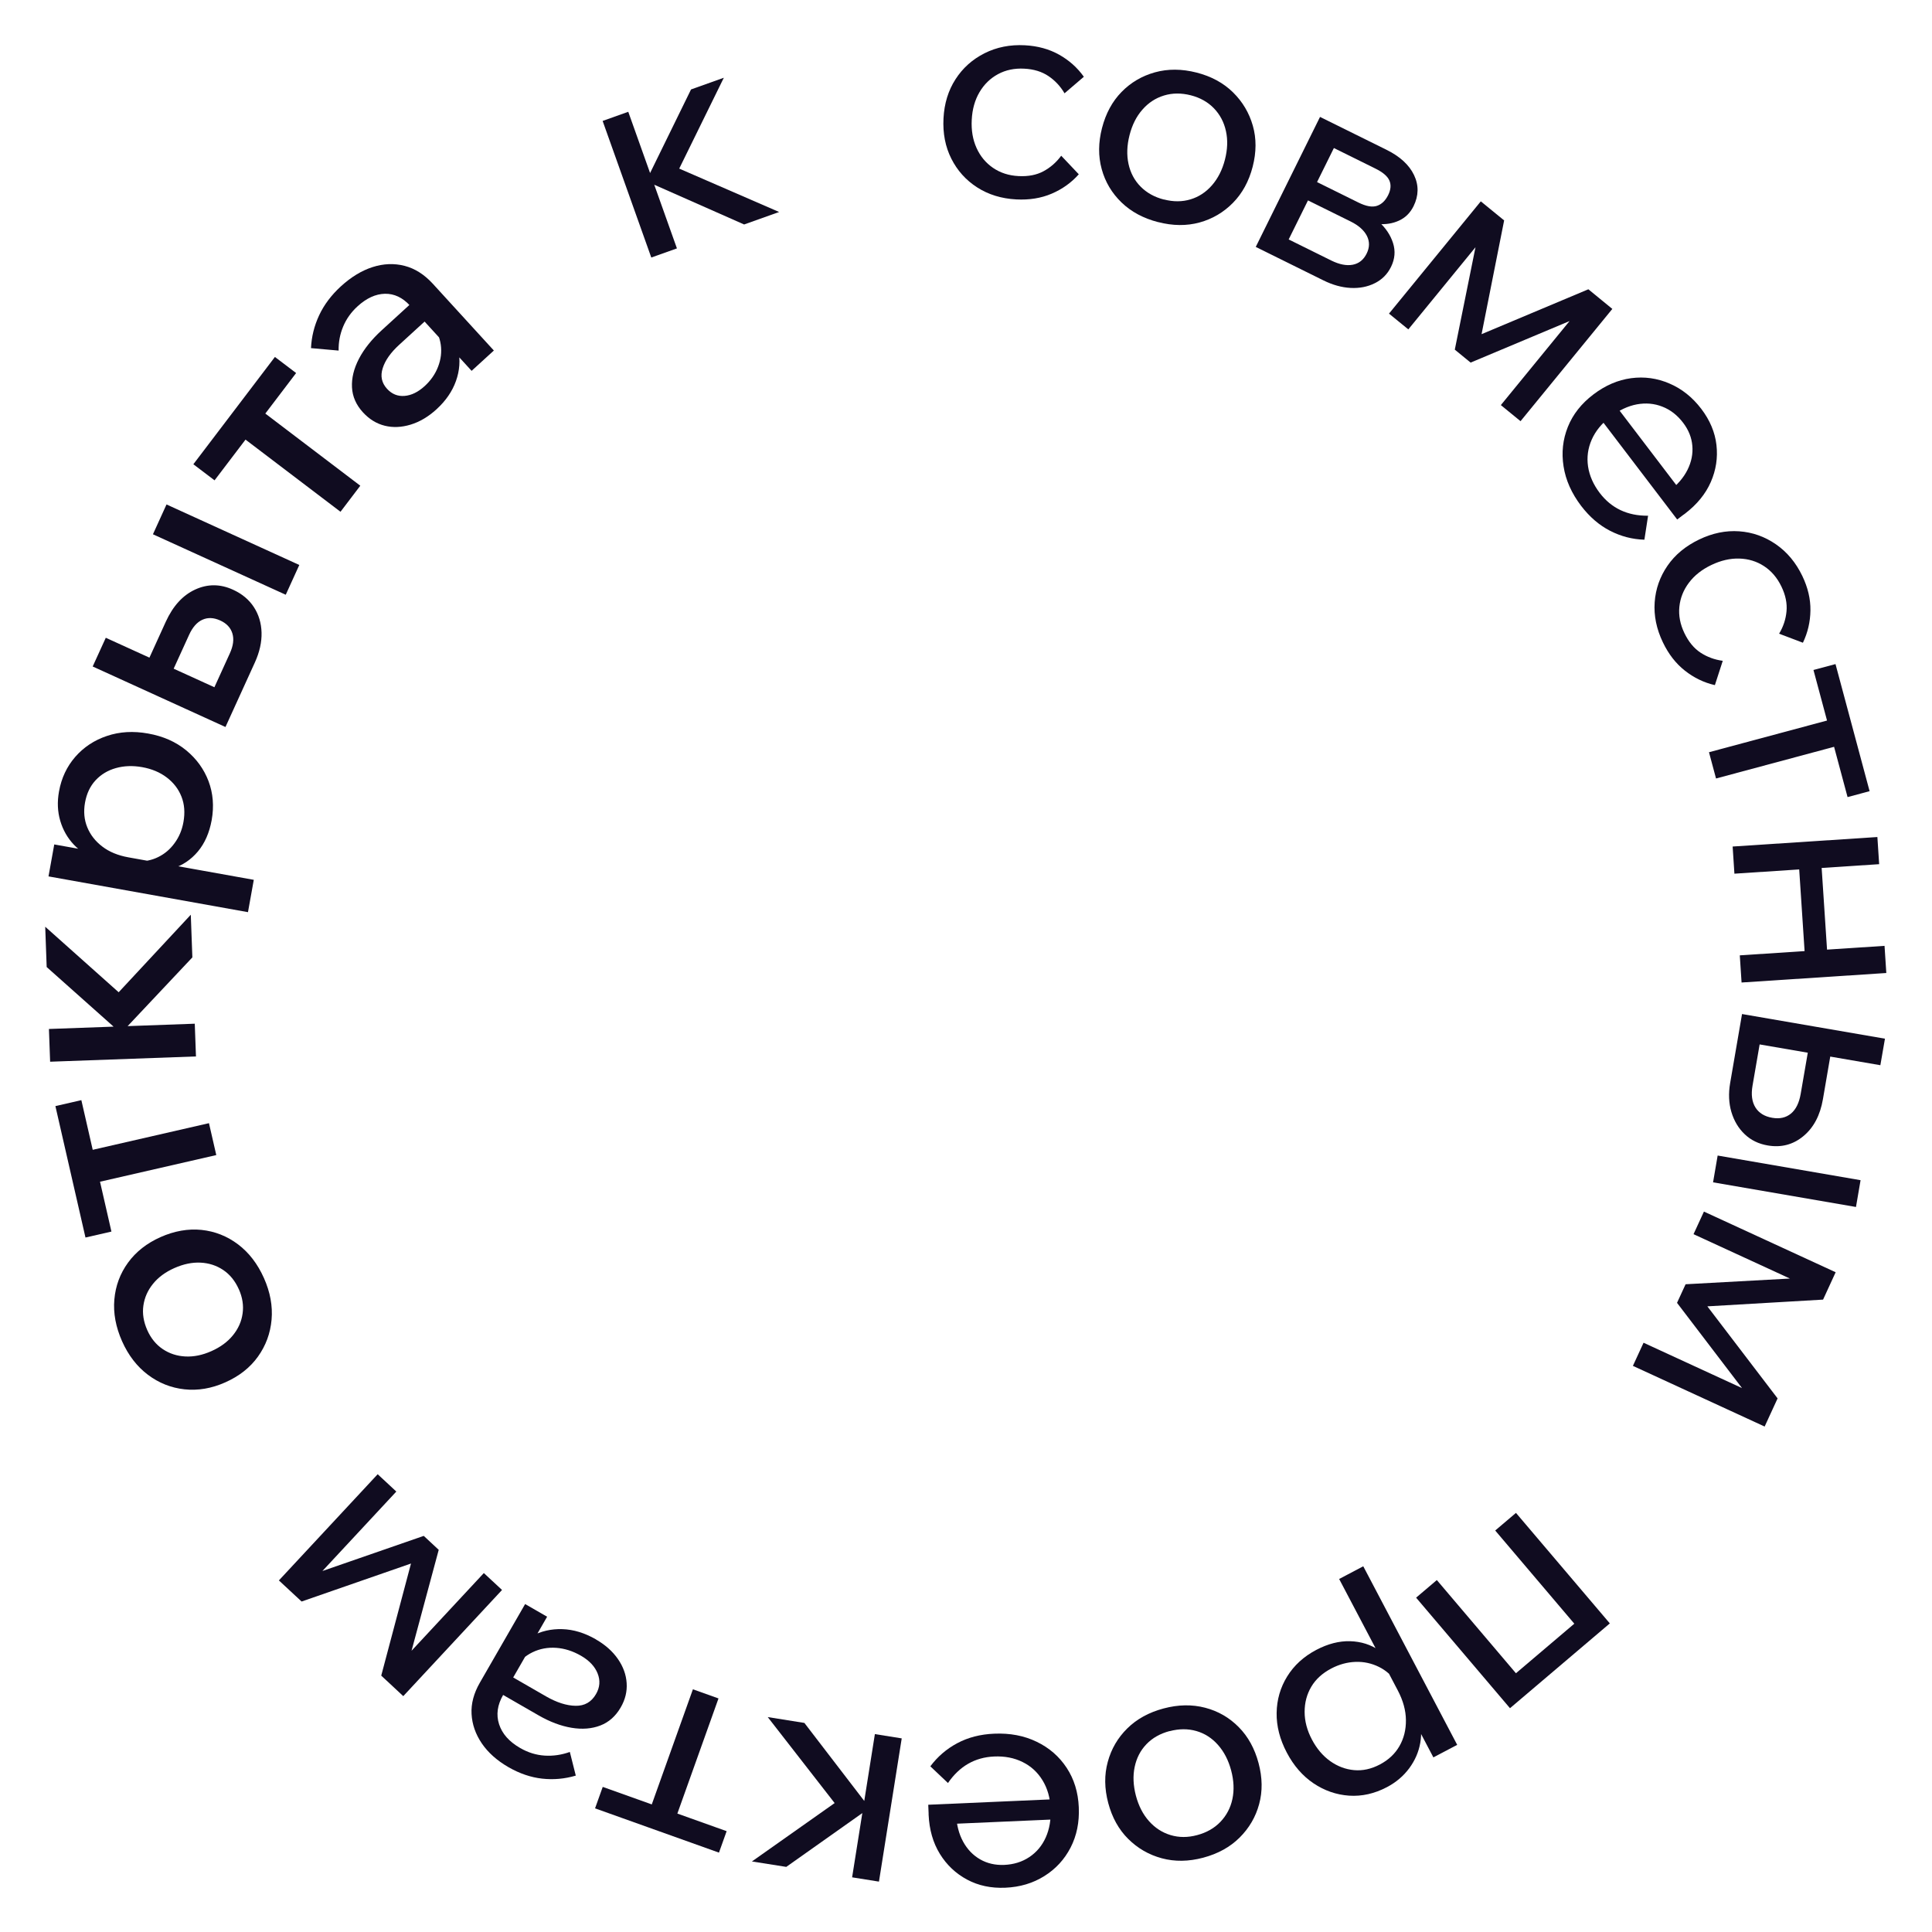 <?xml version="1.0" encoding="UTF-8"?> <svg xmlns="http://www.w3.org/2000/svg" id="_Слой_2" data-name="Слой 2" viewBox="0 0 370 370"><defs><style> .cls-1 { fill: #100c20; } .cls-2 { fill: none; } </style></defs><g id="_Слой_1-2" data-name="Слой 1"><g><circle class="cls-2" cx="185" cy="185" r="185"></circle><g><path class="cls-1" d="m50.55,244.77c1.2,2.69,1.69,5.35,1.46,7.96s-1.1,4.97-2.61,7.08c-1.51,2.11-3.6,3.75-6.26,4.93-2.63,1.17-5.23,1.61-7.81,1.33-2.58-.28-4.91-1.21-7.01-2.79-2.09-1.58-3.74-3.72-4.94-6.41-1.21-2.73-1.71-5.4-1.48-8.01.23-2.61,1.1-4.96,2.62-7.05,1.52-2.09,3.6-3.72,6.22-4.89,2.66-1.18,5.28-1.64,7.85-1.38,2.57.27,4.9,1.19,7,2.77,2.09,1.58,3.75,3.74,4.96,6.46Zm-4.81,2.14c-.71-1.6-1.71-2.83-2.99-3.69-1.28-.86-2.73-1.33-4.34-1.41-1.61-.08-3.28.27-5.02,1.04-1.71.76-3.07,1.76-4.08,3.01-1.02,1.25-1.63,2.64-1.85,4.17-.22,1.53.03,3.09.74,4.7.7,1.57,1.69,2.78,2.97,3.64,1.28.86,2.73,1.33,4.34,1.41,1.61.08,3.27-.26,4.97-1.02,1.74-.77,3.12-1.79,4.13-3.04,1.02-1.25,1.64-2.64,1.85-4.17.22-1.53-.02-3.08-.72-4.65Z"></path><path class="cls-1" d="m21.34,235.86l-4.97,1.14-5.76-25.17,4.97-1.14,5.76,25.17Zm20.08-14.65l-25.22,5.78-1.4-6.11,25.22-5.78,1.4,6.11Z"></path><path class="cls-1" d="m36.84,183.35l-13.98,14.85-.02-.62-13.9-12.38-.28-7.72,15.75,14.05-3.89.87,16.02-17.22.3,8.17Zm.69,18.97l-27.93,1.01-.23-6.27,27.93-1.01.23,6.27Z"></path><path class="cls-1" d="m48.6,168.52l-1.11,6.17-38.2-6.85,1.1-6.12,8.49,1.52-.24,1.32c-1.79-.59-3.29-1.52-4.5-2.8s-2.08-2.8-2.6-4.56c-.52-1.76-.6-3.63-.24-5.62.46-2.57,1.5-4.78,3.12-6.64,1.62-1.85,3.64-3.19,6.07-4,2.42-.82,5.05-.97,7.88-.46,2.87.51,5.29,1.58,7.28,3.21,1.98,1.63,3.41,3.6,4.29,5.92.87,2.32,1.07,4.8.6,7.45-.44,2.42-1.32,4.43-2.64,6.01-1.33,1.58-2.94,2.67-4.85,3.25-1.91.59-3.93.61-6.07.08l-.76-1.45c1.47.07,2.82-.19,4.07-.81,1.25-.61,2.3-1.5,3.15-2.68.86-1.17,1.42-2.51,1.69-4.02.32-1.8.2-3.42-.38-4.88-.57-1.45-1.51-2.67-2.81-3.66-1.3-.99-2.87-1.65-4.71-1.98-1.8-.32-3.48-.26-5.04.18-1.56.44-2.85,1.22-3.89,2.34-1.04,1.12-1.71,2.55-2.02,4.28-.3,1.69-.16,3.26.43,4.71s1.56,2.69,2.89,3.7c1.33,1.02,2.99,1.7,4.98,2.06l24.03,4.31Z"></path><path class="cls-1" d="m43.18,139.23l-25.43-11.59,2.51-5.5,24.67,11.24-5.68,2.21,4.76-10.45c.67-1.46.83-2.74.49-3.84-.34-1.1-1.12-1.93-2.35-2.48s-2.35-.6-3.39-.13c-1.04.47-1.89,1.44-2.55,2.9l-4.16,9.12-4.64-2.11,4.34-9.53c1.38-3.02,3.26-5.08,5.64-6.17,2.38-1.09,4.8-1.08,7.24.04,1.73.79,3.06,1.9,3.99,3.33.93,1.43,1.42,3.06,1.47,4.88.05,1.83-.38,3.73-1.27,5.7l-5.64,12.38Zm11.54-25.33l-25.43-11.58,2.6-5.71,25.43,11.59-2.6,5.71Z"></path><path class="cls-1" d="m41.09,91.99l-4.06-3.08,15.62-20.55,4.06,3.08-15.62,20.55Zm24.12,6.02l-20.6-15.65,3.79-4.99,20.6,15.65-3.79,4.99Z"></path><path class="cls-1" d="m94.58,67.13l-4.26,3.89-3.74-4.09-1-.68-7.07-7.73c-1.41-1.54-3.01-2.29-4.79-2.26-1.79.04-3.53.84-5.24,2.4-1.24,1.13-2.16,2.43-2.77,3.9-.61,1.47-.89,2.99-.86,4.58l-5.29-.47c.1-2.16.61-4.25,1.55-6.27.94-2.02,2.33-3.87,4.17-5.56,1.96-1.79,3.98-3.02,6.07-3.69,2.09-.67,4.13-.75,6.12-.24,1.99.51,3.78,1.65,5.4,3.41l11.71,12.81Zm-10.97,11.24c-1.57,1.44-3.23,2.42-4.97,2.95-1.74.53-3.4.6-4.96.21-1.57-.39-2.96-1.24-4.17-2.56-1.31-1.43-2.01-3.03-2.1-4.79-.09-1.76.35-3.58,1.33-5.47.98-1.88,2.44-3.71,4.37-5.47l5.79-5.29,2.91,3.18-5.37,4.91c-1.63,1.49-2.68,2.98-3.15,4.48-.48,1.5-.2,2.81.83,3.94.93,1.02,2.05,1.47,3.37,1.36,1.31-.11,2.59-.74,3.83-1.87,1.18-1.08,2.05-2.33,2.58-3.73.54-1.4.71-2.81.51-4.22-.2-1.41-.78-2.72-1.73-3.92l2.13-.66c1.54,1.68,2.52,3.53,2.94,5.54.43,2.01.28,4.02-.43,6.01-.71,1.99-1.95,3.79-3.71,5.4Z"></path><path class="cls-1" d="m124.73,49.32l-9.32-26.16,4.91-1.75,9.32,26.16-4.91,1.75Zm17.78-6.33l-19.13-8.46.53-.19,8.43-17.21,6.28-2.24-9.16,18.66-1.98-2.39,21.73,9.44-6.7,2.39Z"></path><path class="cls-1" d="m203.25,29.84l3.35,3.54c-1.43,1.61-3.16,2.84-5.19,3.71-2.03.87-4.29,1.23-6.79,1.1-2.83-.15-5.33-.92-7.48-2.3-2.15-1.38-3.8-3.22-4.95-5.5-1.15-2.28-1.65-4.86-1.5-7.73.15-2.83.91-5.33,2.3-7.48,1.38-2.15,3.24-3.81,5.56-4.98,2.32-1.17,4.9-1.68,7.73-1.53,2.46.13,4.64.73,6.55,1.8,1.91,1.07,3.49,2.48,4.74,4.23l-3.7,3.17c-.79-1.35-1.82-2.45-3.08-3.3-1.26-.85-2.81-1.33-4.64-1.42-1.86-.1-3.54.25-5.02,1.05-1.48.8-2.66,1.95-3.55,3.46-.88,1.5-1.38,3.26-1.48,5.28-.11,2.01.2,3.81.92,5.4.72,1.59,1.77,2.86,3.16,3.81,1.39.95,3.02,1.48,4.88,1.57,1.86.1,3.46-.21,4.79-.93,1.33-.72,2.45-1.7,3.38-2.96Z"></path><path class="cls-1" d="m221.79,42.54c-2.82-.73-5.16-1.98-7.01-3.77-1.85-1.79-3.12-3.92-3.79-6.38-.68-2.47-.66-5.09.06-7.88.72-2.78,1.96-5.08,3.74-6.9,1.78-1.82,3.91-3.07,6.4-3.76,2.49-.69,5.15-.67,7.97.05s5.15,1.99,6.98,3.79c1.83,1.8,3.09,3.93,3.79,6.38s.69,5.07-.03,7.86c-.72,2.79-1.98,5.09-3.78,6.92-1.8,1.83-3.94,3.08-6.4,3.76-2.47.67-5.11.65-7.93-.08Zm1.12-4.34c1.81.47,3.5.46,5.09-.02,1.59-.48,2.96-1.38,4.11-2.7s1.98-2.96,2.48-4.91.57-3.78.19-5.47c-.37-1.7-1.14-3.15-2.29-4.35-1.16-1.2-2.64-2.04-4.44-2.5-1.81-.46-3.52-.45-5.13.04-1.61.49-2.99,1.39-4.13,2.7-1.15,1.3-1.97,2.93-2.47,4.89s-.57,3.79-.2,5.5,1.14,3.17,2.32,4.36c1.18,1.19,2.67,2.02,4.48,2.48Z"></path><path class="cls-1" d="m240.49,47.29l12.31-24.9,12.7,6.28c2.61,1.29,4.38,2.91,5.31,4.87.93,1.96.89,3.94-.1,5.95-.63,1.27-1.55,2.19-2.77,2.75-1.22.57-2.58.78-4.1.66l.17-.48c1.36,1.21,2.28,2.59,2.77,4.12s.36,3.05-.38,4.56c-.69,1.41-1.73,2.45-3.12,3.14-1.38.69-2.93.99-4.63.9-1.7-.09-3.43-.57-5.17-1.43l-13-6.43Zm5.01,1.11l-1.34-3.85,10.79,5.34c1.54.76,2.9,1.03,4.1.81,1.19-.22,2.09-.94,2.68-2.14.58-1.17.59-2.3.05-3.38-.55-1.08-1.59-2.01-3.13-2.77l-10.24-5.06,1.74-3.51,9.99,4.94c1.47.73,2.66.94,3.56.64s1.62-.99,2.15-2.06c.51-1.04.59-1.97.23-2.79-.36-.83-1.26-1.59-2.7-2.3l-10.59-5.24,3.98-1.34-11.25,22.74Z"></path><path class="cls-1" d="m266.01,60.06l17.58-21.5,4.47,3.65-4.52,22.78-.74-.6,21.39-8.99,4.59,3.76-17.58,21.5-3.77-3.08,16.45-20.12,1.44,2.04-23.68,9.94-3.03-2.48,5.08-25.14,2.43,1.19-16.41,20.07-3.69-3.01Z"></path><path class="cls-1" d="m315.63,98.74l-.71,4.62c-2.31-.07-4.5-.64-6.58-1.71-2.08-1.07-3.92-2.66-5.53-4.76-1.83-2.41-2.96-4.93-3.37-7.57-.42-2.64-.14-5.16.82-7.56.96-2.4,2.59-4.47,4.88-6.21,2.29-1.74,4.7-2.78,7.23-3.12,2.54-.34,4.99,0,7.35,1.02,2.37,1.01,4.4,2.63,6.1,4.86,1.65,2.17,2.62,4.47,2.9,6.91.28,2.44-.08,4.8-1.08,7.09s-2.65,4.3-4.93,6.05l-.27.2-3.19-4.19.4-.3c1.6-1.22,2.78-2.59,3.53-4.1.75-1.51,1.06-3.05.92-4.61-.13-1.56-.72-3.03-1.76-4.39-1.11-1.46-2.43-2.49-3.98-3.09-1.54-.61-3.17-.75-4.88-.44-1.71.32-3.39,1.11-5.06,2.37-1.66,1.27-2.86,2.73-3.59,4.39-.73,1.66-.96,3.37-.7,5.14.27,1.77,1.01,3.45,2.23,5.06,2.24,2.94,5.32,4.4,9.24,4.37Zm5.57.75l-15.1-19.82,3.07-2.34,14.56,19.11-1.02,1.9-1.51,1.15Z"></path><path class="cls-1" d="m329.92,126.58l-1.5,4.63c-2.1-.48-4.01-1.41-5.74-2.77-1.73-1.36-3.14-3.17-4.22-5.43-1.23-2.56-1.75-5.11-1.57-7.67.18-2.55,1-4.88,2.45-6.99,1.45-2.11,3.47-3.78,6.07-5.03,2.56-1.23,5.11-1.75,7.66-1.57,2.55.18,4.9,1.01,7.04,2.49s3.82,3.5,5.05,6.05c1.07,2.22,1.59,4.43,1.56,6.61-.03,2.19-.51,4.25-1.44,6.19l-4.56-1.73c.81-1.34,1.28-2.77,1.42-4.29.14-1.52-.18-3.1-.98-4.75-.81-1.68-1.92-2.98-3.33-3.9-1.41-.92-2.99-1.4-4.74-1.45-1.74-.05-3.52.36-5.34,1.23-1.82.87-3.25,2-4.3,3.4-1.05,1.39-1.66,2.93-1.83,4.6-.17,1.68.15,3.35.96,5.04.81,1.68,1.84,2.93,3.11,3.76,1.26.82,2.67,1.34,4.22,1.55Z"></path><path class="cls-1" d="m327.29,144.06l25.26-6.78,1.35,5.03-25.26,6.78-1.35-5.03Zm20.01-15.75l4.22-1.13,6.53,24.34-4.22,1.13-6.53-24.34Z"></path><path class="cls-1" d="m331.82,162.12l27.72-1.82.34,5.2-27.72,1.82-.34-5.2Zm1.37,20.84l27.72-1.82.34,5.2-27.72,1.82-.34-5.2Zm11.2-19.14l4.3-.28,1.4,21.23-4.3.28-1.4-21.23Z"></path><path class="cls-1" d="m328.95,221.3l27.37,4.72-.88,5.13-27.37-4.72.88-5.13Zm4.67-27.1l27.37,4.72-.88,5.08-26.6-4.58,4.07-2.82-1.95,11.31c-.3,1.73-.11,3.12.56,4.19.67,1.06,1.74,1.72,3.21,1.97,1.44.25,2.63-.02,3.58-.8.95-.78,1.57-2.04,1.87-3.77l1.81-10.49,4.3.74-1.85,10.76c-.53,3.09-1.78,5.45-3.75,7.08-1.97,1.63-4.24,2.22-6.81,1.78-1.77-.3-3.24-1.02-4.43-2.16-1.19-1.13-2.03-2.55-2.54-4.25-.5-1.7-.58-3.54-.24-5.53l2.28-13.24Z"></path><path class="cls-1" d="m326.32,232.03l25.23,11.62-2.41,5.24-23.18,1.35.4-.87,14.07,18.44-2.48,5.39-25.23-11.62,2.04-4.43,23.6,10.87-1.62,1.91-15.57-20.42,1.64-3.56,25.61-1.4-.54,2.65-23.55-10.84,1.99-4.32Z"></path><path class="cls-1" d="m290.32,289.73l17.98,21.17-19.12,16.24-17.98-21.17,3.97-3.37,17.36,20.45-5.03-.21,17.16-14.57-.95,5.29-17.36-20.45,3.97-3.37Z"></path><path class="cls-1" d="m256.47,302.39l4.61-2.43,17.99,34.2-4.56,2.4-3.96-7.53,1.04-.55c.59,1.76.72,3.52.41,5.29-.31,1.77-1.02,3.39-2.12,4.88-1.1,1.48-2.52,2.69-4.27,3.61-2.38,1.25-4.79,1.79-7.24,1.63-2.45-.17-4.72-.96-6.81-2.36-2.09-1.41-3.8-3.37-5.12-5.88-1.34-2.54-1.99-5.08-1.95-7.61s.71-4.86,2.02-6.98c1.31-2.12,3.17-3.82,5.58-5.09,2.21-1.16,4.37-1.72,6.47-1.66,2.1.06,3.97.65,5.62,1.79,1.65,1.13,2.91,2.72,3.77,4.76l-.45,1.44c-.88-1.35-2.02-2.38-3.42-3.07s-2.9-1.02-4.49-.96c-1.59.06-3.13.48-4.62,1.26-1.72.9-3,2.07-3.85,3.51-.85,1.44-1.27,3.04-1.27,4.81,0,1.77.47,3.53,1.39,5.28.92,1.75,2.09,3.13,3.5,4.14,1.42,1.01,2.94,1.58,4.58,1.73,1.64.15,3.29-.21,4.94-1.08,1.65-.87,2.9-2.04,3.75-3.52.85-1.48,1.26-3.14,1.24-4.99-.02-1.85-.54-3.73-1.54-5.64l-11.24-21.36Z"></path><path class="cls-1" d="m222.84,327.19c2.81-.75,5.47-.79,7.96-.14,2.49.65,4.63,1.89,6.43,3.71s3.06,4.12,3.8,6.9c.74,2.78.78,5.39.11,7.85-.66,2.45-1.91,4.59-3.74,6.41-1.83,1.82-4.16,3.1-6.97,3.85-2.81.75-5.46.78-7.94.11-2.48-.67-4.62-1.91-6.43-3.71-1.81-1.8-3.08-4.09-3.82-6.87-.74-2.78-.77-5.41-.09-7.88.67-2.48,1.92-4.62,3.74-6.41,1.82-1.8,4.14-3.07,6.95-3.82Zm1.15,4.33c-1.8.48-3.28,1.31-4.43,2.51-1.15,1.19-1.9,2.65-2.26,4.37-.36,1.72-.27,3.55.24,5.5.52,1.95,1.35,3.57,2.51,4.87s2.53,2.19,4.13,2.67c1.6.48,3.3.49,5.1,0,1.8-.48,3.29-1.33,4.45-2.54,1.16-1.22,1.93-2.67,2.29-4.37.36-1.7.28-3.52-.24-5.47s-1.36-3.58-2.52-4.89c-1.16-1.31-2.54-2.2-4.15-2.66-1.61-.46-3.32-.45-5.12.03Z"></path><path class="cls-1" d="m177.76,345.63l24.9-1.09.17,3.86-24,1.05-.98-1.92-.08-1.9Zm3.8-4.15l-3.39-3.21c1.38-1.85,3.1-3.33,5.16-4.43,2.06-1.1,4.42-1.71,7.07-1.82,3.02-.13,5.73.38,8.14,1.55,2.41,1.16,4.32,2.83,5.74,4.99,1.42,2.16,2.2,4.68,2.32,7.55.13,2.87-.4,5.45-1.57,7.72-1.17,2.27-2.85,4.1-5.03,5.46-2.18,1.37-4.67,2.11-7.47,2.23-2.72.12-5.17-.4-7.33-1.56-2.16-1.16-3.9-2.8-5.21-4.93-1.31-2.13-2.02-4.63-2.15-7.5v-.34s5.24-.23,5.24-.23l.02.5c.09,2.01.54,3.76,1.35,5.24.81,1.48,1.9,2.61,3.26,3.39,1.36.78,2.9,1.13,4.61,1.06,1.83-.08,3.43-.58,4.81-1.5,1.38-.92,2.43-2.17,3.14-3.75s1.03-3.42.94-5.51c-.09-2.09-.61-3.91-1.56-5.45-.95-1.55-2.22-2.71-3.83-3.5-1.6-.79-3.41-1.14-5.43-1.05-3.69.16-6.64,1.86-8.86,5.1Z"></path><path class="cls-1" d="m154.05,329.96l12.73,16.59-.55-.09-15.65,11.07-6.58-1.04,16.99-11.99.59,3.04-14.55-18.7,7.02,1.12Zm18.64,2.96l-4.36,27.43-5.14-.82,4.36-27.43,5.14.82Z"></path><path class="cls-1" d="m139.16,350.69l-1.47,4.11-23.73-8.48,1.47-4.11,23.73,8.48Zm-1.56-25.42l-8.8,24.63-4.9-1.75,8.8-24.63,4.9,1.75Z"></path><path class="cls-1" d="m100.56,307.19l4.22,2.43-2.74,4.76-.52,1.25-5.17,8.98c-1.1,1.91-1.36,3.78-.77,5.6.59,1.83,1.93,3.34,4.03,4.55,1.52.88,3.09,1.36,4.72,1.46s3.22-.14,4.8-.7l1.14,4.53c-2.13.63-4.28.82-6.44.58-2.17-.24-4.32-.97-6.46-2.2-2.2-1.27-3.9-2.79-5.1-4.55-1.2-1.77-1.85-3.64-1.96-5.62-.11-1.98.42-3.99,1.6-6.03l8.66-15.04Zm13.55,6.77c1.81,1.04,3.22,2.3,4.23,3.76,1.01,1.46,1.57,3,1.67,4.61.11,1.61-.27,3.16-1.13,4.65-.97,1.68-2.27,2.84-3.9,3.47-1.63.63-3.47.78-5.52.44-2.04-.34-4.15-1.13-6.32-2.38l-7.33-4.22,1.93-3.35,6.84,3.94c2.04,1.17,3.92,1.77,5.65,1.8,1.73.03,3.03-.72,3.91-2.24.75-1.29.85-2.61.31-3.96s-1.6-2.47-3.19-3.39c-1.55-.89-3.14-1.4-4.75-1.51-1.62-.11-3.12.17-4.53.85-1.4.68-2.57,1.72-3.51,3.12l-1.1-1.8c1.12-1.94,2.58-3.4,4.4-4.38,1.81-.98,3.79-1.44,5.93-1.37,2.14.07,4.27.72,6.41,1.95Z"></path><path class="cls-1" d="m96.15,304.49l-18.92,20.34-4.22-3.93,5.96-22.45.7.65-21.91,7.61-4.35-4.04,18.92-20.34,3.57,3.32-17.7,19.03-1.31-2.13,24.26-8.41,2.87,2.67-6.67,24.77-2.35-1.34,17.66-18.98,3.49,3.24Z"></path></g></g></g></svg> 